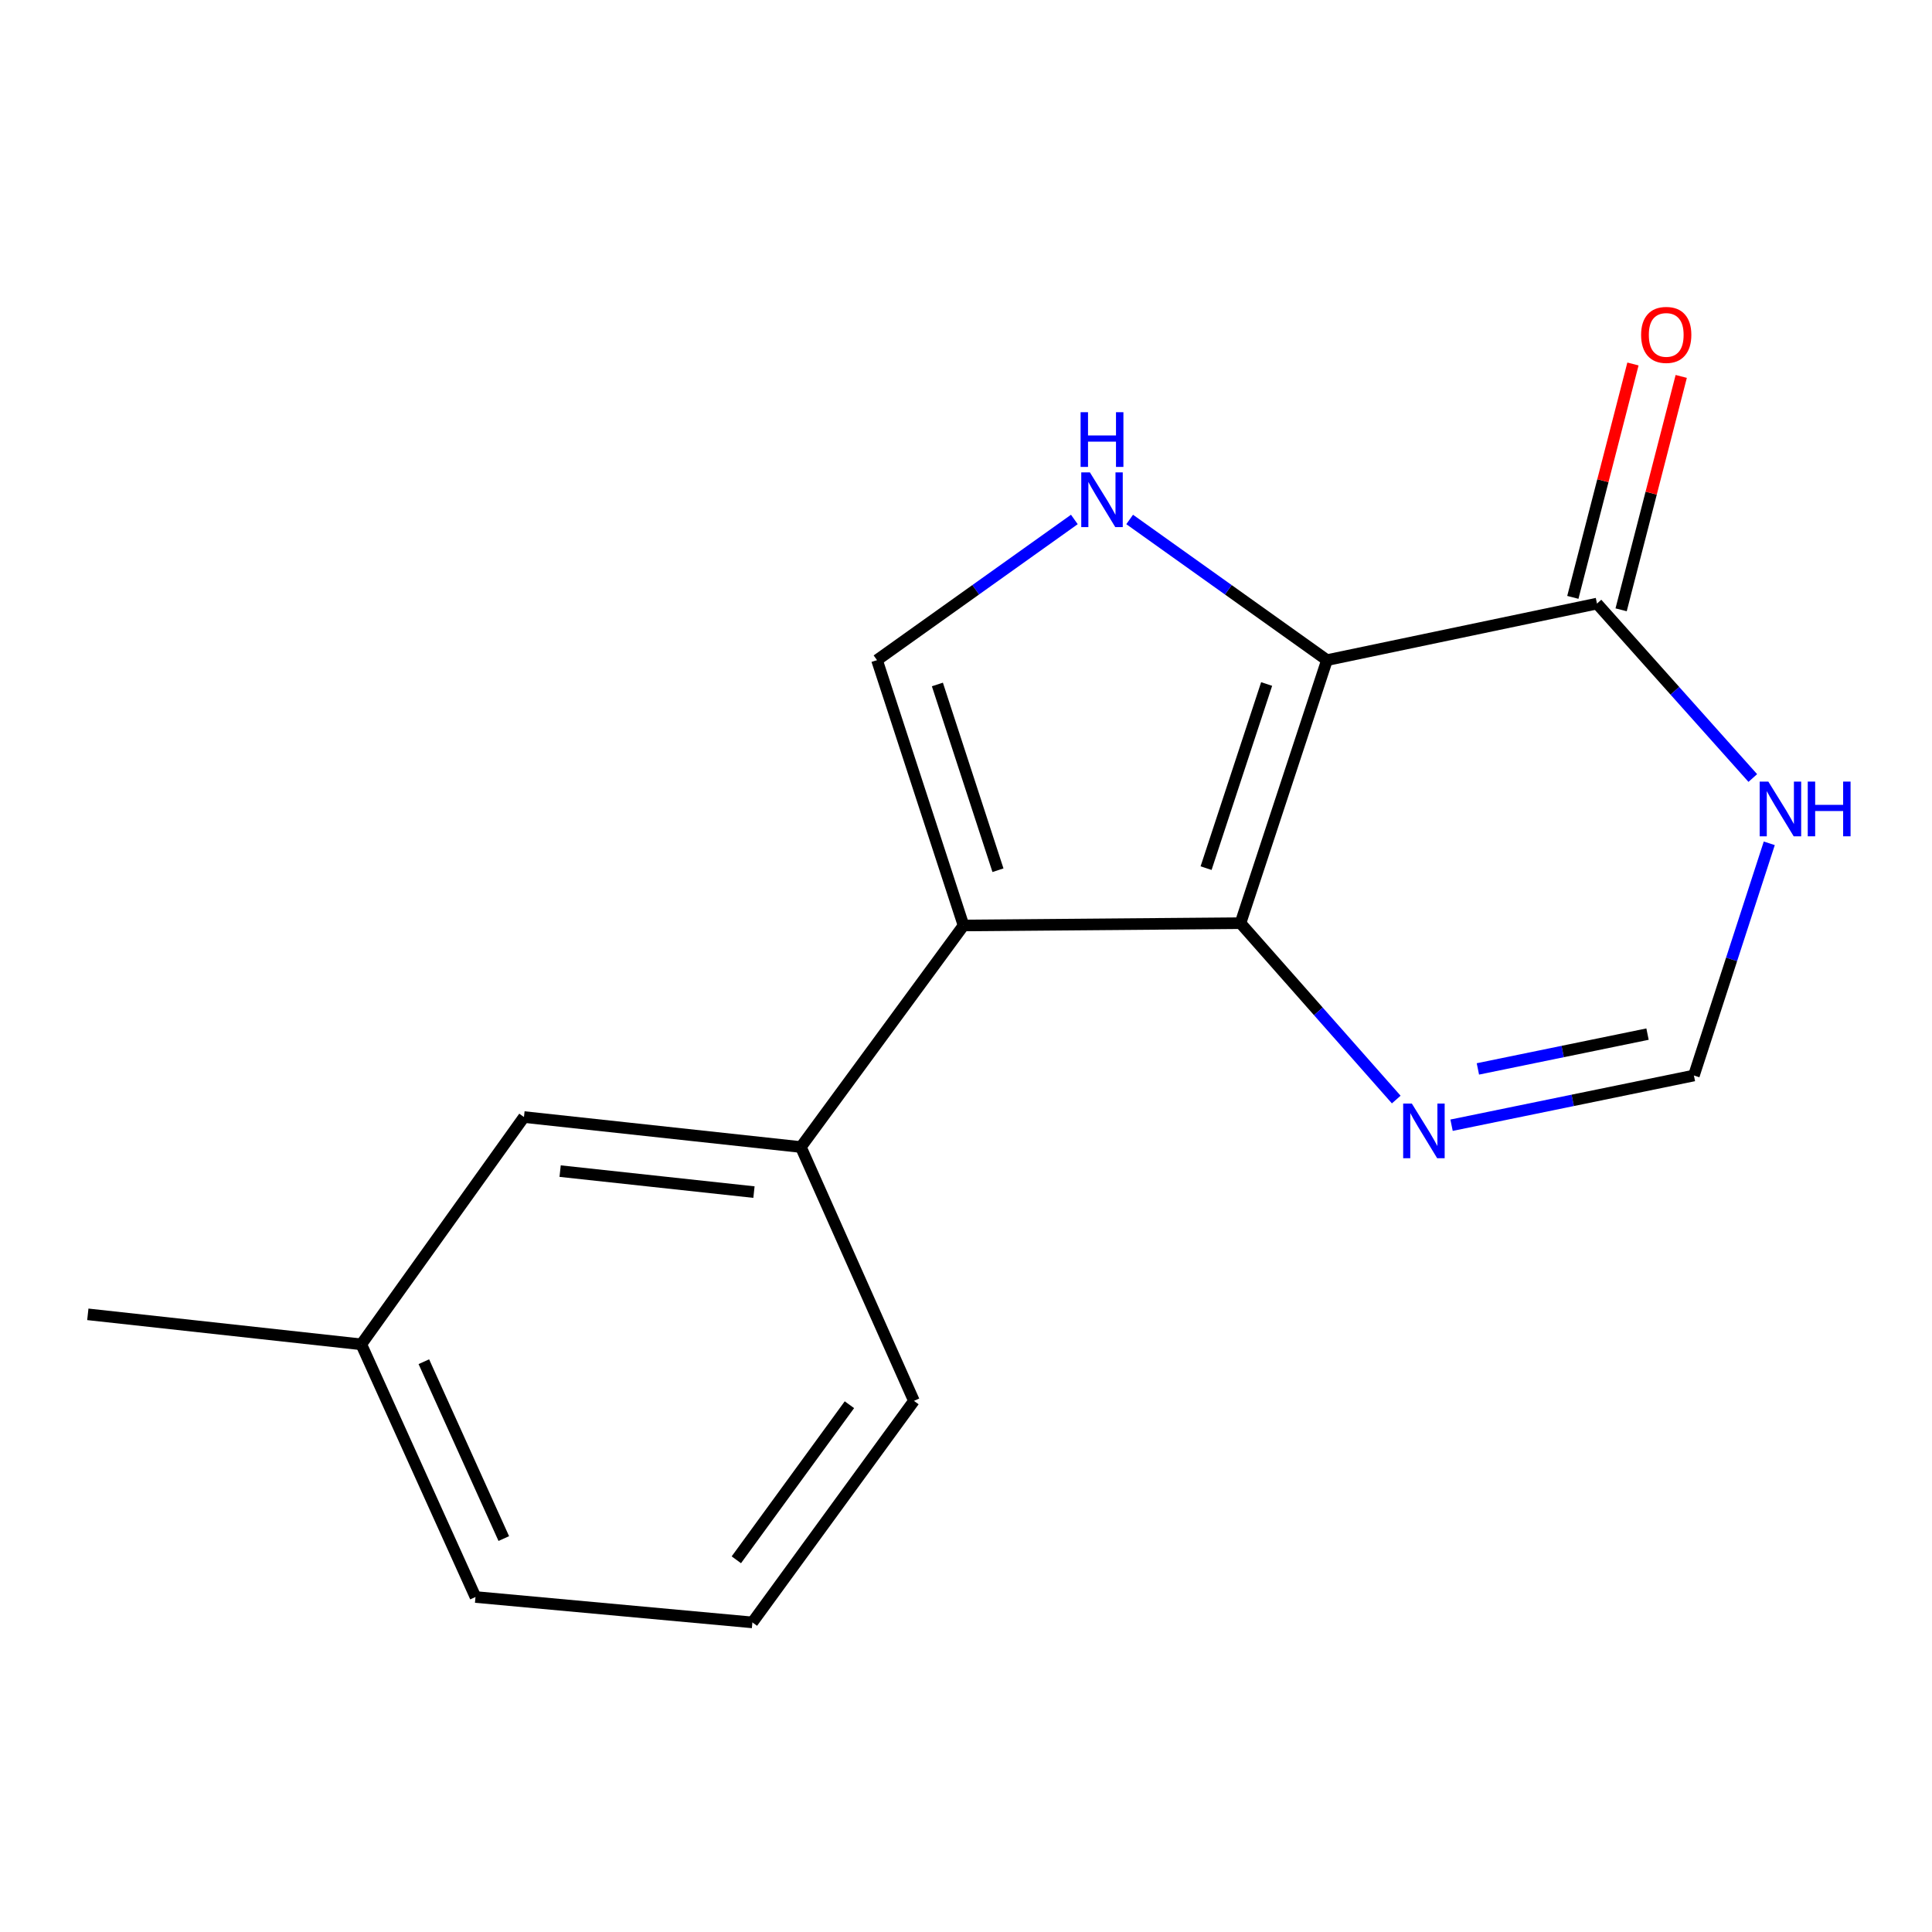 <?xml version='1.0' encoding='iso-8859-1'?>
<svg version='1.1' baseProfile='full'
              xmlns='http://www.w3.org/2000/svg'
                      xmlns:rdkit='http://www.rdkit.org/xml'
                      xmlns:xlink='http://www.w3.org/1999/xlink'
                  xml:space='preserve'
width='1000px' height='1000px' viewBox='0 0 1000 1000'>
<!-- END OF HEADER -->
<rect style='opacity:1.0;fill:#FFFFFF;stroke:none' width='1000' height='1000' x='0' y='0'> </rect>
<path class='bond-0' d='M 686.839,341.679 L 642.066,477.835' style='fill:none;fill-rule:evenodd;stroke:#000000;stroke-width:6px;stroke-linecap:butt;stroke-linejoin:miter;stroke-opacity:1' />
<path class='bond-0' d='M 655.609,354.041 L 624.267,449.35' style='fill:none;fill-rule:evenodd;stroke:#000000;stroke-width:6px;stroke-linecap:butt;stroke-linejoin:miter;stroke-opacity:1' />
<path class='bond-2' d='M 686.839,341.679 L 635.775,305.276' style='fill:none;fill-rule:evenodd;stroke:#000000;stroke-width:6px;stroke-linecap:butt;stroke-linejoin:miter;stroke-opacity:1' />
<path class='bond-2' d='M 635.775,305.276 L 584.711,268.874' style='fill:none;fill-rule:evenodd;stroke:#0000FF;stroke-width:6px;stroke-linecap:butt;stroke-linejoin:miter;stroke-opacity:1' />
<path class='bond-4' d='M 686.839,341.679 L 826.594,312.417' style='fill:none;fill-rule:evenodd;stroke:#000000;stroke-width:6px;stroke-linecap:butt;stroke-linejoin:miter;stroke-opacity:1' />
<path class='bond-1' d='M 642.066,477.835 L 498.726,479.025' style='fill:none;fill-rule:evenodd;stroke:#000000;stroke-width:6px;stroke-linecap:butt;stroke-linejoin:miter;stroke-opacity:1' />
<path class='bond-5' d='M 642.066,477.835 L 682.379,523.481' style='fill:none;fill-rule:evenodd;stroke:#000000;stroke-width:6px;stroke-linecap:butt;stroke-linejoin:miter;stroke-opacity:1' />
<path class='bond-5' d='M 682.379,523.481 L 722.692,569.126' style='fill:none;fill-rule:evenodd;stroke:#0000FF;stroke-width:6px;stroke-linecap:butt;stroke-linejoin:miter;stroke-opacity:1' />
<path class='bond-7' d='M 498.726,479.025 L 414.526,593.705' style='fill:none;fill-rule:evenodd;stroke:#000000;stroke-width:6px;stroke-linecap:butt;stroke-linejoin:miter;stroke-opacity:1' />
<path class='bond-16' d='M 498.726,479.025 L 453.938,341.679' style='fill:none;fill-rule:evenodd;stroke:#000000;stroke-width:6px;stroke-linecap:butt;stroke-linejoin:miter;stroke-opacity:1' />
<path class='bond-16' d='M 516.543,450.423 L 485.191,354.28' style='fill:none;fill-rule:evenodd;stroke:#000000;stroke-width:6px;stroke-linecap:butt;stroke-linejoin:miter;stroke-opacity:1' />
<path class='bond-3' d='M 556.081,268.873 L 505.009,305.276' style='fill:none;fill-rule:evenodd;stroke:#0000FF;stroke-width:6px;stroke-linecap:butt;stroke-linejoin:miter;stroke-opacity:1' />
<path class='bond-3' d='M 505.009,305.276 L 453.938,341.679' style='fill:none;fill-rule:evenodd;stroke:#000000;stroke-width:6px;stroke-linecap:butt;stroke-linejoin:miter;stroke-opacity:1' />
<path class='bond-6' d='M 826.594,312.417 L 866.919,357.558' style='fill:none;fill-rule:evenodd;stroke:#000000;stroke-width:6px;stroke-linecap:butt;stroke-linejoin:miter;stroke-opacity:1' />
<path class='bond-6' d='M 866.919,357.558 L 907.244,402.699' style='fill:none;fill-rule:evenodd;stroke:#0000FF;stroke-width:6px;stroke-linecap:butt;stroke-linejoin:miter;stroke-opacity:1' />
<path class='bond-10' d='M 839.09,315.636 L 854.647,255.236' style='fill:none;fill-rule:evenodd;stroke:#000000;stroke-width:6px;stroke-linecap:butt;stroke-linejoin:miter;stroke-opacity:1' />
<path class='bond-10' d='M 854.647,255.236 L 870.205,194.835' style='fill:none;fill-rule:evenodd;stroke:#FF0000;stroke-width:6px;stroke-linecap:butt;stroke-linejoin:miter;stroke-opacity:1' />
<path class='bond-10' d='M 814.099,309.199 L 829.657,248.799' style='fill:none;fill-rule:evenodd;stroke:#000000;stroke-width:6px;stroke-linecap:butt;stroke-linejoin:miter;stroke-opacity:1' />
<path class='bond-10' d='M 829.657,248.799 L 845.214,188.398' style='fill:none;fill-rule:evenodd;stroke:#FF0000;stroke-width:6px;stroke-linecap:butt;stroke-linejoin:miter;stroke-opacity:1' />
<path class='bond-17' d='M 751.324,582.411 L 814.042,569.542' style='fill:none;fill-rule:evenodd;stroke:#0000FF;stroke-width:6px;stroke-linecap:butt;stroke-linejoin:miter;stroke-opacity:1' />
<path class='bond-17' d='M 814.042,569.542 L 876.759,556.673' style='fill:none;fill-rule:evenodd;stroke:#000000;stroke-width:6px;stroke-linecap:butt;stroke-linejoin:miter;stroke-opacity:1' />
<path class='bond-17' d='M 764.952,553.271 L 808.855,544.263' style='fill:none;fill-rule:evenodd;stroke:#0000FF;stroke-width:6px;stroke-linecap:butt;stroke-linejoin:miter;stroke-opacity:1' />
<path class='bond-17' d='M 808.855,544.263 L 852.757,535.254' style='fill:none;fill-rule:evenodd;stroke:#000000;stroke-width:6px;stroke-linecap:butt;stroke-linejoin:miter;stroke-opacity:1' />
<path class='bond-8' d='M 915.773,436.497 L 896.266,496.585' style='fill:none;fill-rule:evenodd;stroke:#0000FF;stroke-width:6px;stroke-linecap:butt;stroke-linejoin:miter;stroke-opacity:1' />
<path class='bond-8' d='M 896.266,496.585 L 876.759,556.673' style='fill:none;fill-rule:evenodd;stroke:#000000;stroke-width:6px;stroke-linecap:butt;stroke-linejoin:miter;stroke-opacity:1' />
<path class='bond-9' d='M 414.526,593.705 L 271.202,578.178' style='fill:none;fill-rule:evenodd;stroke:#000000;stroke-width:6px;stroke-linecap:butt;stroke-linejoin:miter;stroke-opacity:1' />
<path class='bond-9' d='M 390.248,617.032 L 289.921,606.164' style='fill:none;fill-rule:evenodd;stroke:#000000;stroke-width:6px;stroke-linecap:butt;stroke-linejoin:miter;stroke-opacity:1' />
<path class='bond-12' d='M 414.526,593.705 L 473.049,725.087' style='fill:none;fill-rule:evenodd;stroke:#000000;stroke-width:6px;stroke-linecap:butt;stroke-linejoin:miter;stroke-opacity:1' />
<path class='bond-11' d='M 271.202,578.178 L 187.002,695.826' style='fill:none;fill-rule:evenodd;stroke:#000000;stroke-width:6px;stroke-linecap:butt;stroke-linejoin:miter;stroke-opacity:1' />
<path class='bond-15' d='M 187.002,695.826 L 45.455,680.299' style='fill:none;fill-rule:evenodd;stroke:#000000;stroke-width:6px;stroke-linecap:butt;stroke-linejoin:miter;stroke-opacity:1' />
<path class='bond-18' d='M 187.002,695.826 L 246.112,826.606' style='fill:none;fill-rule:evenodd;stroke:#000000;stroke-width:6px;stroke-linecap:butt;stroke-linejoin:miter;stroke-opacity:1' />
<path class='bond-18' d='M 219.384,704.814 L 260.761,796.36' style='fill:none;fill-rule:evenodd;stroke:#000000;stroke-width:6px;stroke-linecap:butt;stroke-linejoin:miter;stroke-opacity:1' />
<path class='bond-13' d='M 473.049,725.087 L 389.437,839.753' style='fill:none;fill-rule:evenodd;stroke:#000000;stroke-width:6px;stroke-linecap:butt;stroke-linejoin:miter;stroke-opacity:1' />
<path class='bond-13' d='M 439.656,727.083 L 381.127,807.349' style='fill:none;fill-rule:evenodd;stroke:#000000;stroke-width:6px;stroke-linecap:butt;stroke-linejoin:miter;stroke-opacity:1' />
<path class='bond-14' d='M 389.437,839.753 L 246.112,826.606' style='fill:none;fill-rule:evenodd;stroke:#000000;stroke-width:6px;stroke-linecap:butt;stroke-linejoin:miter;stroke-opacity:1' />
<path  class='atom-3' d='M 564.136 244.509
L 573.416 259.509
Q 574.336 260.989, 575.816 263.669
Q 577.296 266.349, 577.376 266.509
L 577.376 244.509
L 581.136 244.509
L 581.136 272.829
L 577.256 272.829
L 567.296 256.429
Q 566.136 254.509, 564.896 252.309
Q 563.696 250.109, 563.336 249.429
L 563.336 272.829
L 559.656 272.829
L 559.656 244.509
L 564.136 244.509
' fill='#0000FF'/>
<path  class='atom-3' d='M 559.316 213.357
L 563.156 213.357
L 563.156 225.397
L 577.636 225.397
L 577.636 213.357
L 581.476 213.357
L 581.476 241.677
L 577.636 241.677
L 577.636 228.597
L 563.156 228.597
L 563.156 241.677
L 559.316 241.677
L 559.316 213.357
' fill='#0000FF'/>
<path  class='atom-6' d='M 730.758 571.187
L 740.038 586.187
Q 740.958 587.667, 742.438 590.347
Q 743.918 593.027, 743.998 593.187
L 743.998 571.187
L 747.758 571.187
L 747.758 599.507
L 743.878 599.507
L 733.918 583.107
Q 732.758 581.187, 731.518 578.987
Q 730.318 576.787, 729.958 576.107
L 729.958 599.507
L 726.278 599.507
L 726.278 571.187
L 730.758 571.187
' fill='#0000FF'/>
<path  class='atom-7' d='M 915.287 404.55
L 924.567 419.55
Q 925.487 421.03, 926.967 423.71
Q 928.447 426.39, 928.527 426.55
L 928.527 404.55
L 932.287 404.55
L 932.287 432.87
L 928.407 432.87
L 918.447 416.47
Q 917.287 414.55, 916.047 412.35
Q 914.847 410.15, 914.487 409.47
L 914.487 432.87
L 910.807 432.87
L 910.807 404.55
L 915.287 404.55
' fill='#0000FF'/>
<path  class='atom-7' d='M 935.687 404.55
L 939.527 404.55
L 939.527 416.59
L 954.007 416.59
L 954.007 404.55
L 957.847 404.55
L 957.847 432.87
L 954.007 432.87
L 954.007 419.79
L 939.527 419.79
L 939.527 432.87
L 935.687 432.87
L 935.687 404.55
' fill='#0000FF'/>
<path  class='atom-11' d='M 849.436 173.344
Q 849.436 166.544, 852.796 162.744
Q 856.156 158.944, 862.436 158.944
Q 868.716 158.944, 872.076 162.744
Q 875.436 166.544, 875.436 173.344
Q 875.436 180.224, 872.036 184.144
Q 868.636 188.024, 862.436 188.024
Q 856.196 188.024, 852.796 184.144
Q 849.436 180.264, 849.436 173.344
M 862.436 184.824
Q 866.756 184.824, 869.076 181.944
Q 871.436 179.024, 871.436 173.344
Q 871.436 167.784, 869.076 164.984
Q 866.756 162.144, 862.436 162.144
Q 858.116 162.144, 855.756 164.944
Q 853.436 167.744, 853.436 173.344
Q 853.436 179.064, 855.756 181.944
Q 858.116 184.824, 862.436 184.824
' fill='#FF0000'/>
</svg>
